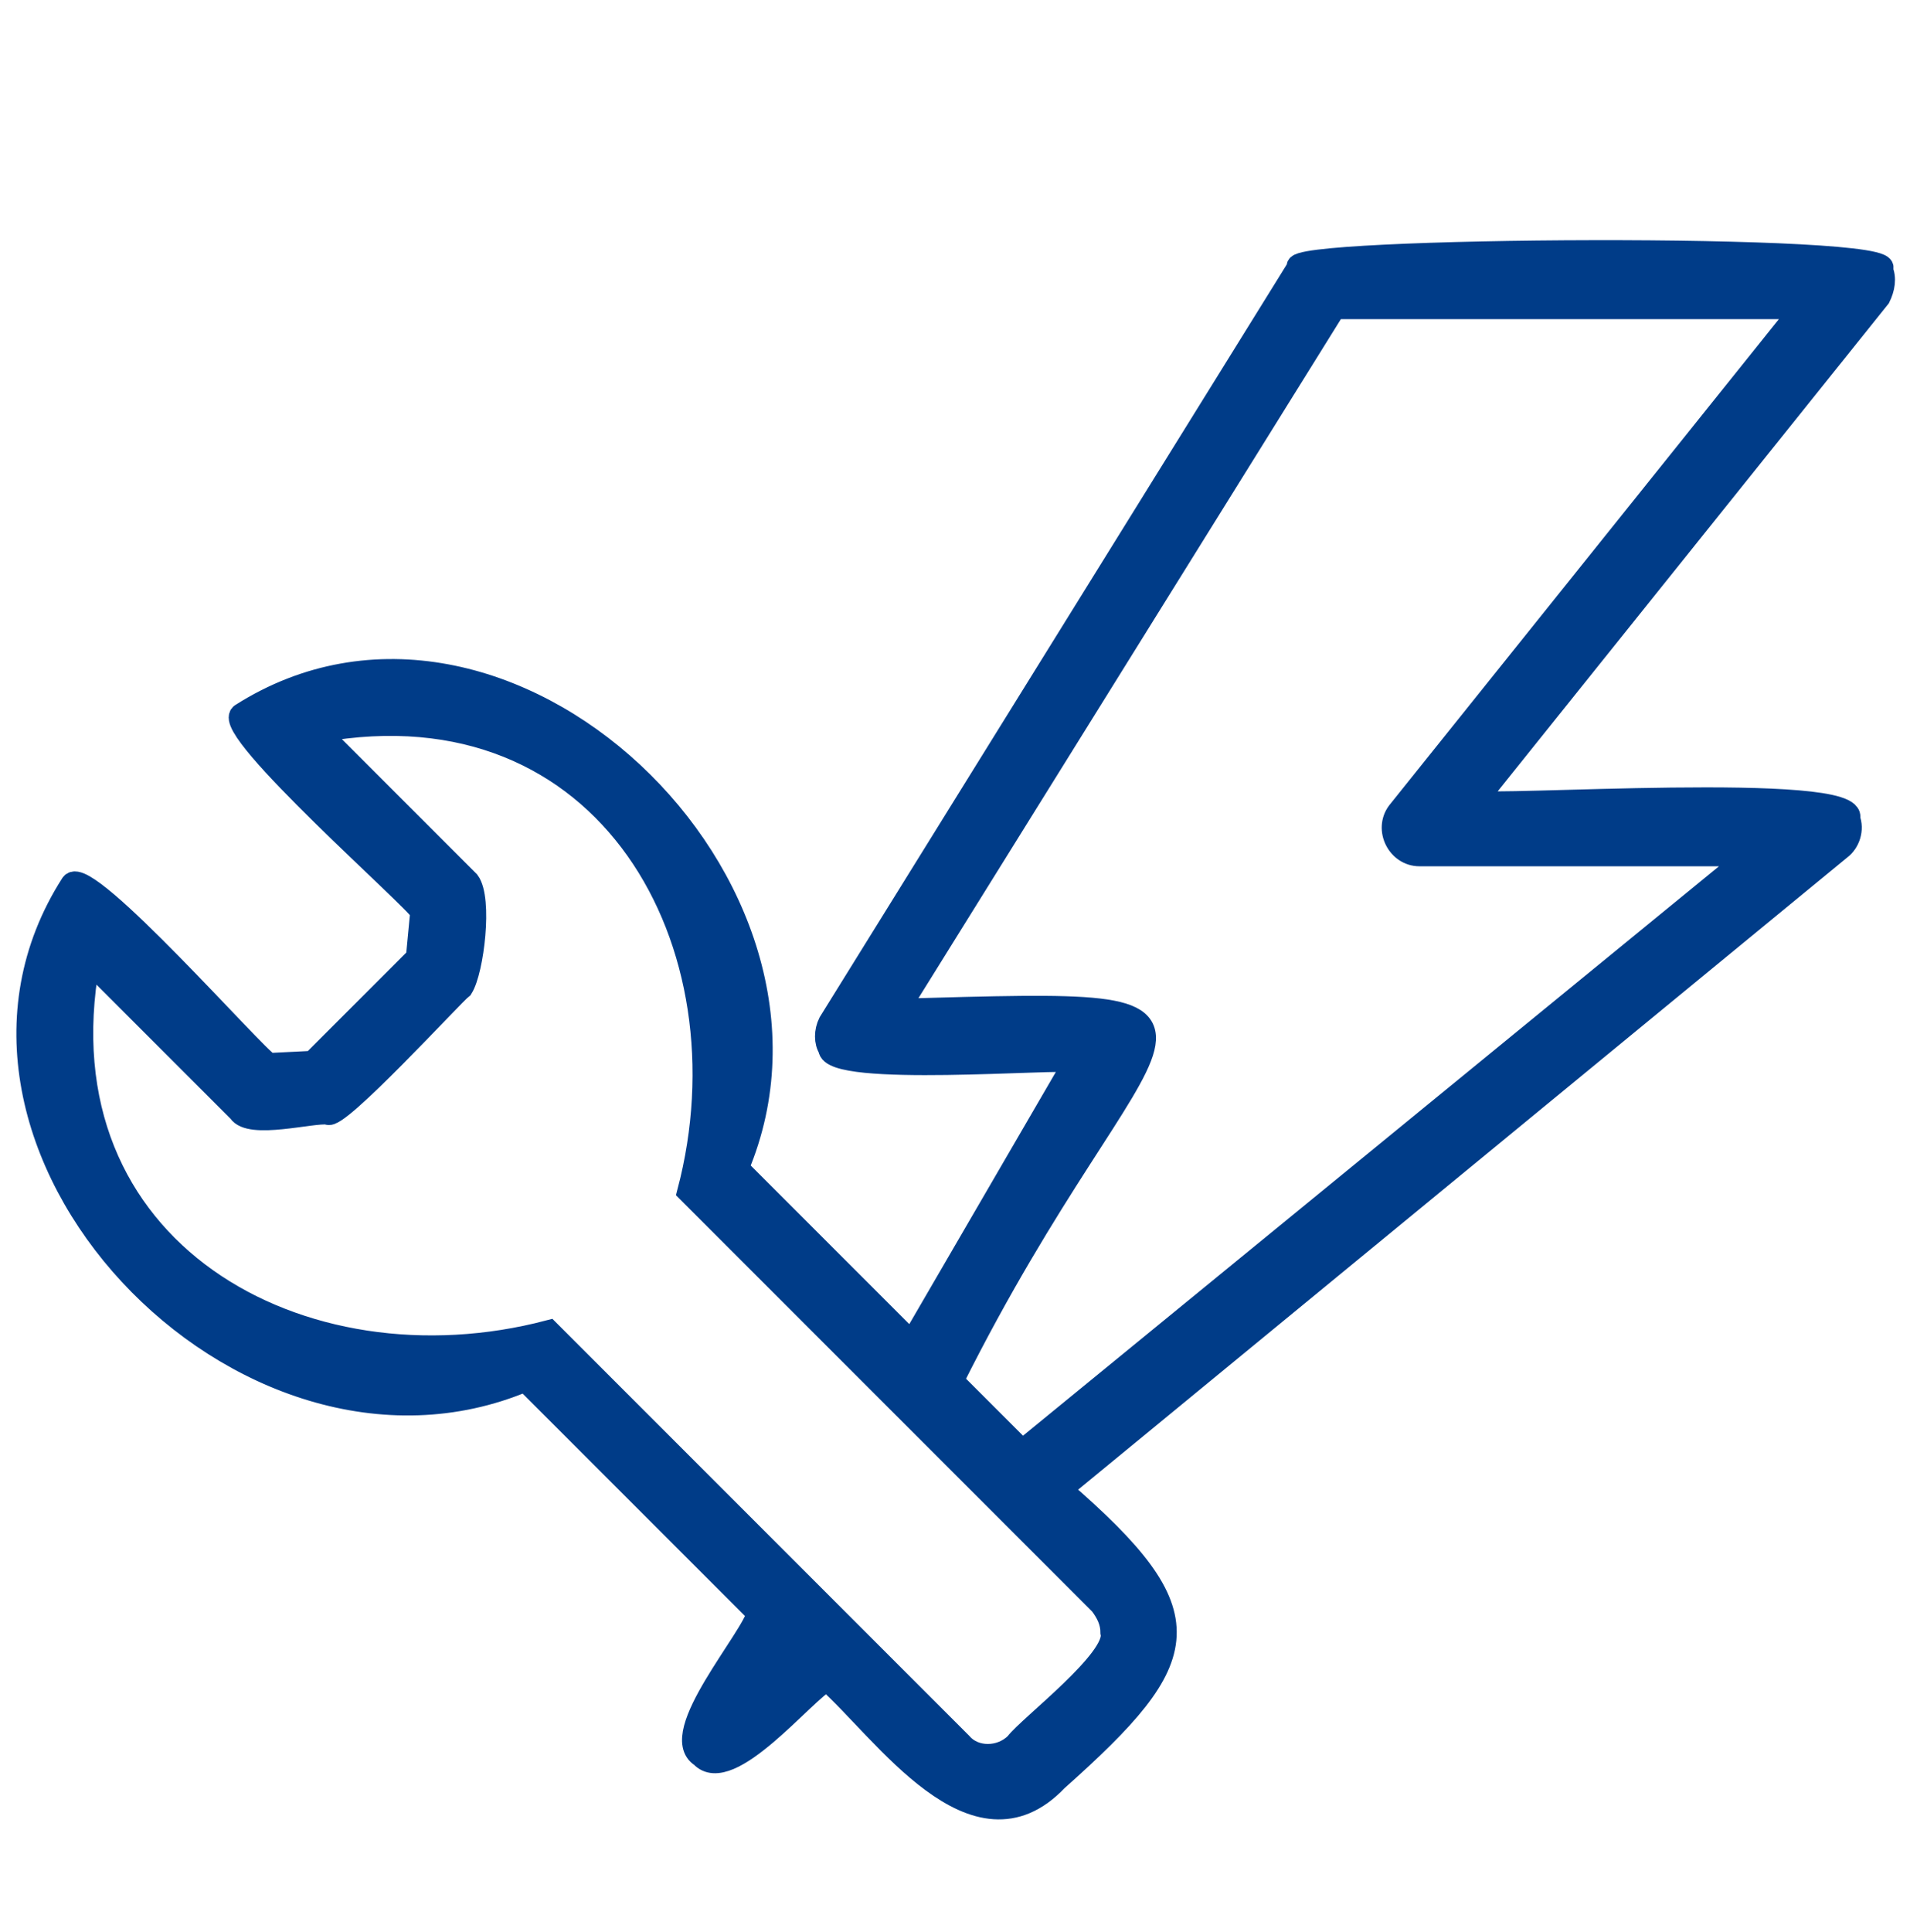 <?xml version="1.0" encoding="utf-8"?>
<!-- Generator: Adobe Illustrator 28.0.0, SVG Export Plug-In . SVG Version: 6.00 Build 0)  -->
<svg version="1.1" id="レイヤー_1" xmlns="http://www.w3.org/2000/svg" xmlns:xlink="http://www.w3.org/1999/xlink" x="0px"
	 y="0px" viewBox="0 0 88 89" style="enable-background:new 0 0 88 89;" xml:space="preserve">
<style type="text/css">
	.st0{fill:#003C88;stroke:#003C88;stroke-miterlimit:10;}
</style>
<polygon points="83.7,56.9 83.7,56.9 83.7,56.9 "/>
<path class="st0" d="M86.7,12.4c1.3-1.2-27.8-1-26.9-0.1c0,0-21.6,34.8-21.6,34.8c-0.2,0.4-0.2,0.9,0,1.2c0,1.3,10.7,0.4,11.3,0.6
	L42,61.8l-8-8c5.5-13-10.8-28.6-22.9-20.9c-0.9,0.7,8.1,8.6,8.3,9.1l-0.2,2.1l-4.8,4.8L12.4,49c-0.6-0.3-8.4-9.2-9.1-8.3
	c-7.7,12,7.9,28.4,20.9,22.9l10.7,10.7c-0.2,1.1-4.2,5.6-2.6,6.6c1.3,1.4,4.8-3,5.8-3.5c2.6,2.3,6.8,8.6,10.6,4.6
	c6.4-5.7,6.9-7.6,0.2-13.4l35.9-29.5c0.4-0.3,0.6-0.9,0.4-1.4c0.6-1.7-16.7-0.5-17.2-0.8l18.6-23.2C86.8,13.3,86.9,12.8,86.7,12.4z
	 M51.2,75.2c0.3,1.2-3.8,4.3-4.4,5.1c-0.7,0.7-1.9,0.7-2.5,0c0,0-19-19-19-19c-11.4,3-23.6-3.7-21.2-17l6.9,6.9
	c0.5,0.8,3.4,0,4.1,0.1c0.4,0.4,5.8-5.5,6.2-5.8c0.5-0.8,0.9-4.1,0.3-4.9c0,0-6.9-6.9-6.9-6.9c13.3-2.4,20,9.8,17,21.2
	c0,0,19,19,19,19C51,74.3,51.2,74.7,51.2,75.2z M64.4,37.4c-0.6,0.8,0,2,1,2c0,0,15.2,0,15.2,0L47.1,66.8l-3.2-3.2
	C52.7,46,59.4,46,41.4,46.5l20.1-32.3H83L64.4,37.4z"/>
</svg>
